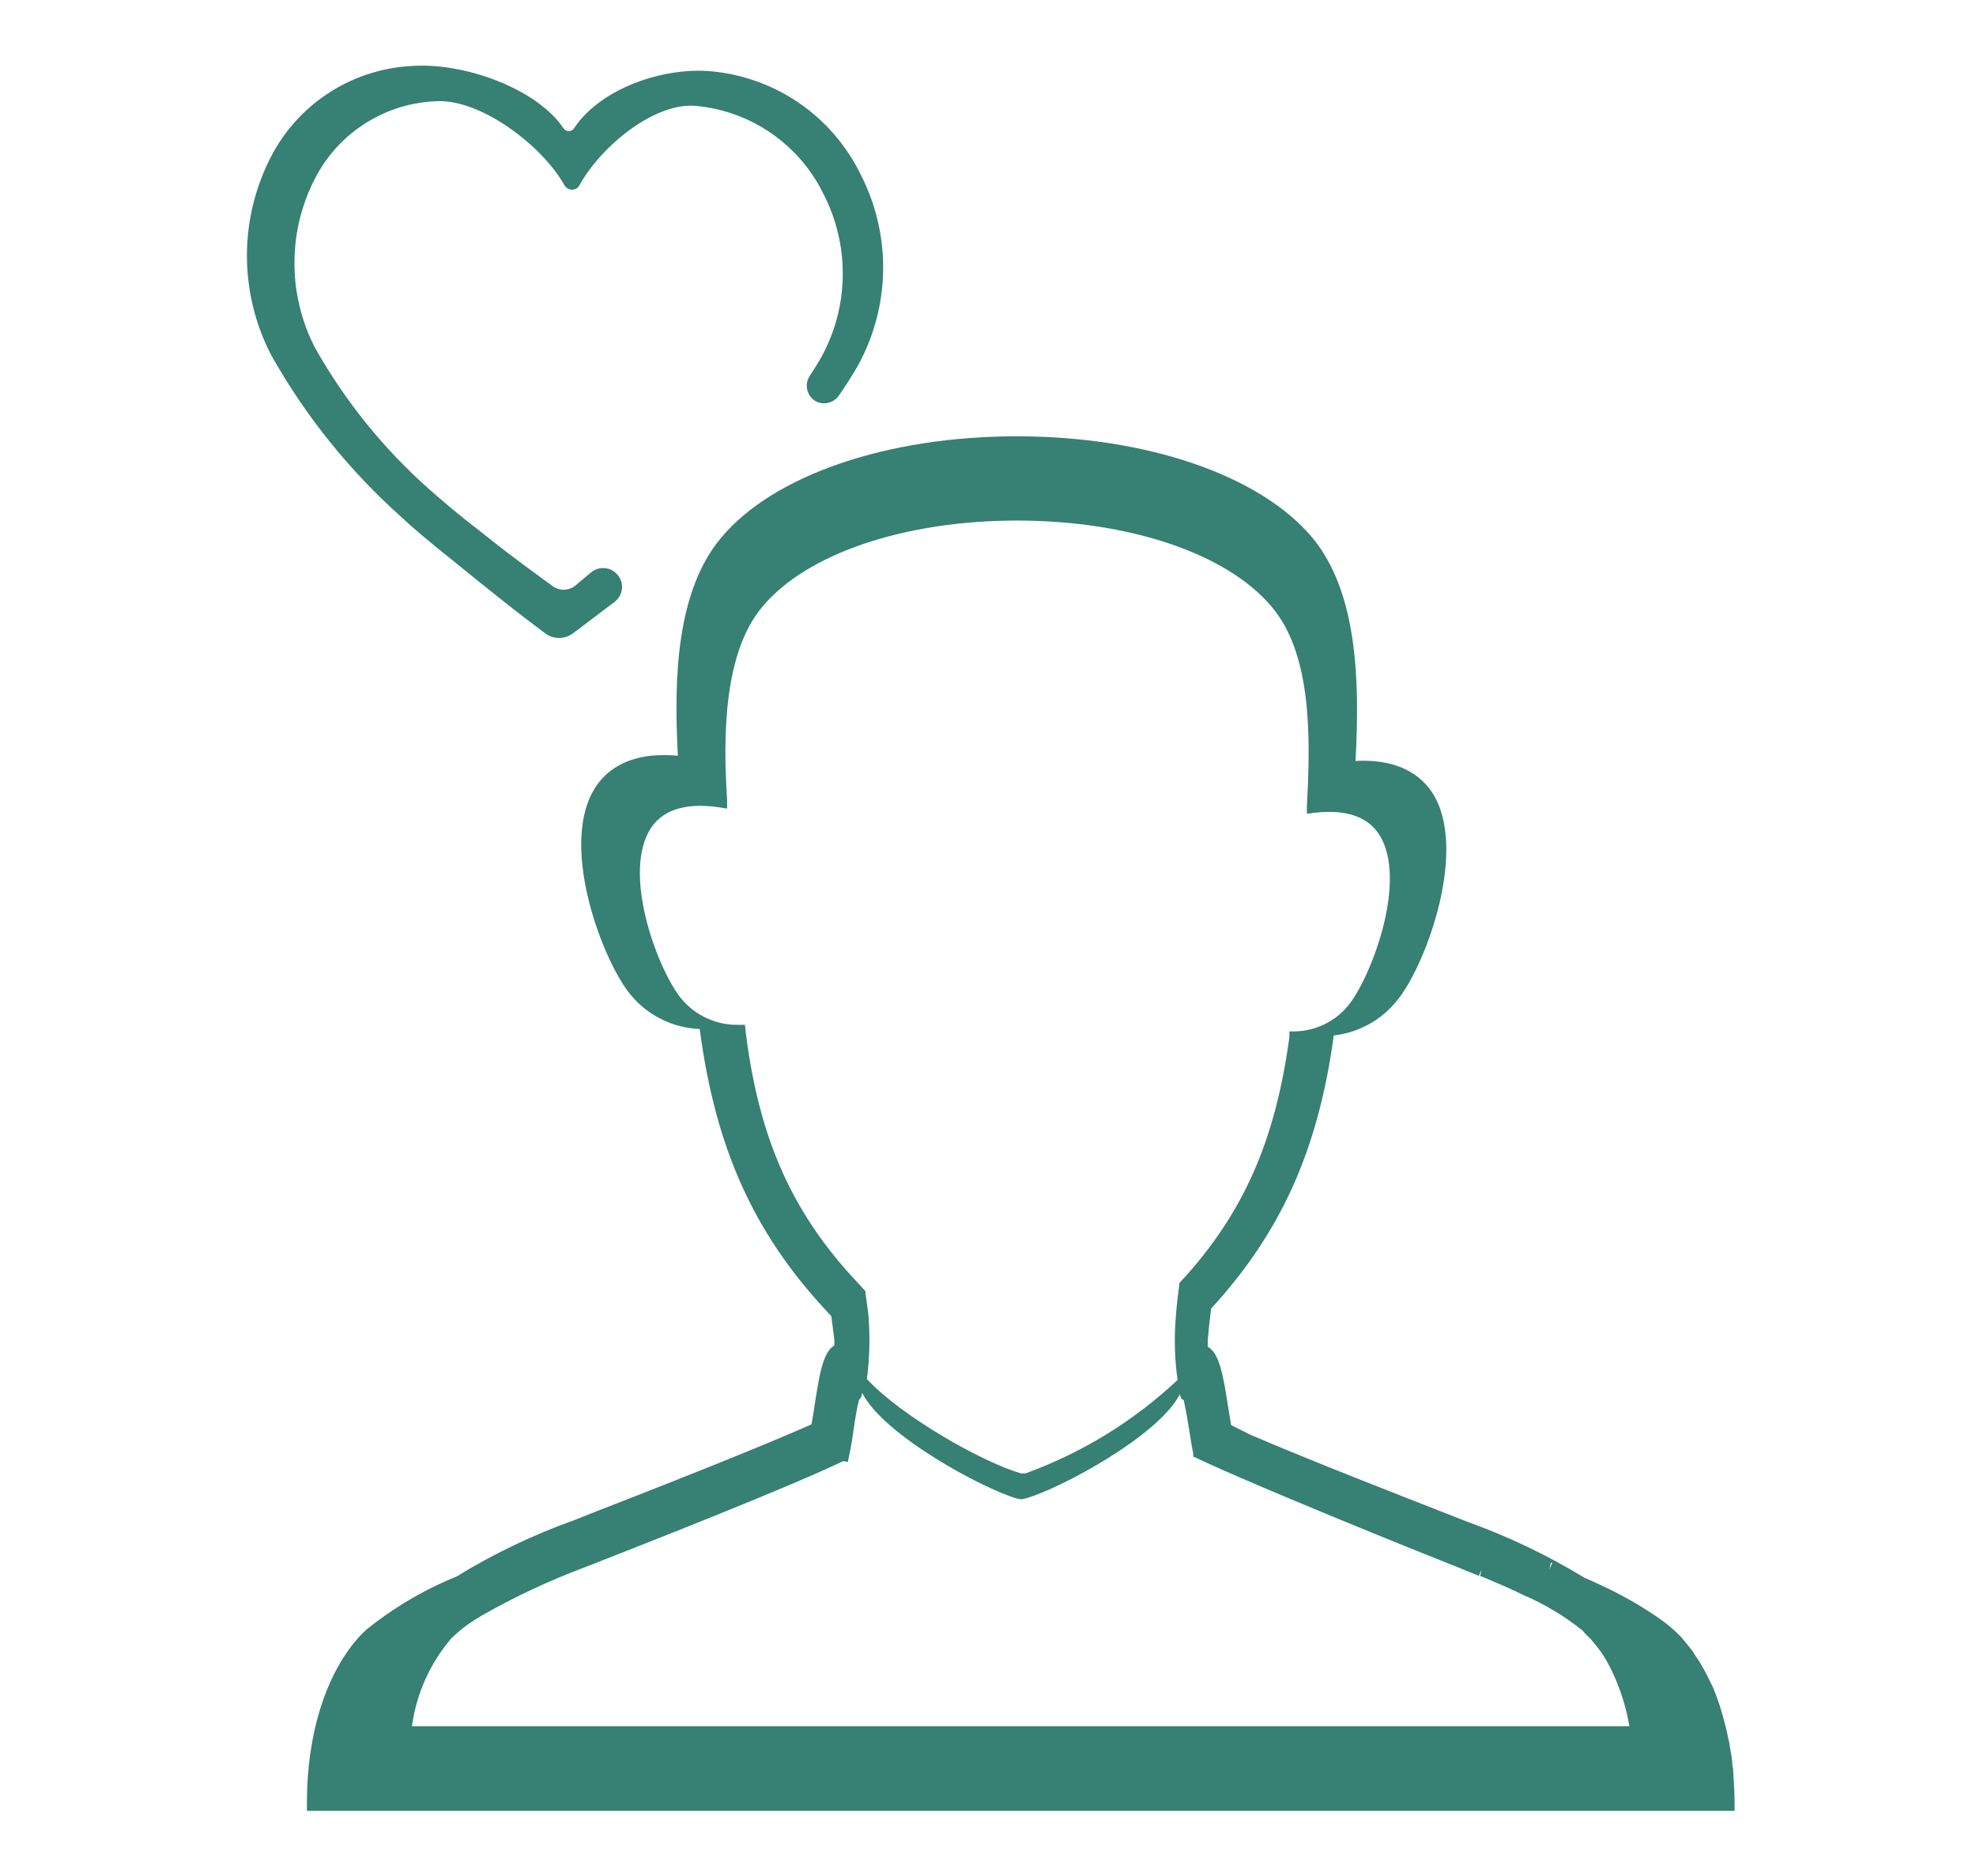 <?xml version="1.0" encoding="UTF-8"?> <svg xmlns="http://www.w3.org/2000/svg" xmlns:xlink="http://www.w3.org/1999/xlink" width="158" zoomAndPan="magnify" viewBox="0 0 118.5 112.5" height="150" preserveAspectRatio="xMidYMid meet" version="1.0"><defs><clipPath id="id1"><path d="M 14.793 3.766 L 53 3.766 L 53 39 L 14.793 39 Z M 14.793 3.766 " clip-rule="nonzero"></path></clipPath><clipPath id="id2"><path d="M 18 26 L 104.023 26 L 104.023 108.742 L 18 108.742 Z M 18 26 " clip-rule="nonzero"></path></clipPath></defs><g clip-path="url(#id1)"><path fill="#378074" d="M 51.586 10.406 C 51.168 9.562 50.652 8.785 50.035 8.07 C 49.422 7.355 48.727 6.734 47.949 6.195 C 47.172 5.66 46.344 5.23 45.457 4.906 C 44.57 4.582 43.656 4.371 42.719 4.281 C 39.812 3.988 36 5.301 34.43 7.688 C 34.395 7.742 34.348 7.785 34.293 7.816 C 34.234 7.848 34.172 7.863 34.109 7.863 C 34.043 7.863 33.984 7.848 33.926 7.816 C 33.871 7.785 33.824 7.742 33.789 7.688 C 32.211 5.336 27.91 3.754 24.762 3.953 C 23.895 3.992 23.047 4.141 22.219 4.398 C 21.391 4.652 20.609 5.012 19.875 5.469 C 19.137 5.93 18.473 6.473 17.879 7.102 C 17.285 7.73 16.777 8.426 16.363 9.184 C 15.859 10.117 15.48 11.094 15.215 12.113 C 14.953 13.137 14.816 14.18 14.809 15.234 C 14.801 16.289 14.922 17.332 15.168 18.359 C 15.414 19.387 15.781 20.367 16.27 21.305 C 18.344 24.984 20.961 28.23 24.113 31.043 C 24.777 31.668 25.793 32.523 27.09 33.555 L 27.617 33.98 C 29.188 35.262 30.742 36.492 31.531 37.094 L 32.715 37.988 C 32.957 38.164 33.227 38.25 33.523 38.25 C 33.824 38.25 34.094 38.164 34.336 37.988 C 34.598 37.812 35.863 36.828 36.855 36.09 C 36.984 35.992 37.086 35.875 37.164 35.734 C 37.242 35.594 37.289 35.441 37.301 35.281 C 37.312 35.121 37.293 34.969 37.238 34.816 C 37.184 34.664 37.102 34.531 36.988 34.414 C 36.785 34.199 36.539 34.082 36.242 34.062 C 35.945 34.043 35.684 34.129 35.453 34.316 C 35.016 34.676 34.555 35.059 34.453 35.152 C 34.258 35.289 34.043 35.359 33.801 35.359 C 33.562 35.359 33.348 35.289 33.152 35.152 C 32.312 34.531 30.684 33.367 29.281 32.238 L 28.801 31.855 C 27.391 30.789 26.375 29.887 25.711 29.309 C 22.973 26.871 20.699 24.055 18.898 20.863 C 18.484 20.062 18.172 19.223 17.961 18.344 C 17.75 17.465 17.648 16.578 17.66 15.676 C 17.668 14.773 17.781 13.883 18.008 13.008 C 18.234 12.137 18.562 11.301 18.992 10.508 C 19.344 9.863 19.773 9.273 20.277 8.738 C 20.785 8.203 21.348 7.742 21.977 7.352 C 22.602 6.965 23.266 6.66 23.969 6.441 C 24.672 6.227 25.395 6.102 26.129 6.07 C 28.844 5.902 32.562 8.785 33.84 11.094 C 33.941 11.266 34.09 11.355 34.285 11.371 C 34.496 11.375 34.652 11.285 34.754 11.102 C 36.039 8.758 39.309 6.078 41.793 6.355 C 42.594 6.434 43.371 6.613 44.125 6.887 C 44.883 7.164 45.59 7.531 46.25 7.988 C 46.91 8.445 47.504 8.977 48.031 9.582 C 48.555 10.188 48.996 10.852 49.352 11.57 C 49.754 12.336 50.055 13.141 50.254 13.98 C 50.457 14.82 50.551 15.672 50.539 16.535 C 50.531 17.398 50.414 18.246 50.191 19.082 C 49.969 19.914 49.645 20.711 49.227 21.465 C 49.016 21.824 48.797 22.184 48.555 22.547 C 48.477 22.664 48.426 22.793 48.398 22.934 C 48.375 23.07 48.375 23.211 48.406 23.348 C 48.434 23.488 48.488 23.617 48.566 23.734 C 48.648 23.852 48.746 23.949 48.863 24.027 C 49.105 24.172 49.367 24.215 49.641 24.156 C 49.918 24.098 50.137 23.953 50.301 23.727 C 50.703 23.148 51.074 22.562 51.418 21.977 C 51.91 21.094 52.285 20.164 52.547 19.191 C 52.809 18.215 52.945 17.223 52.961 16.211 C 52.977 15.203 52.867 14.207 52.633 13.227 C 52.402 12.242 52.051 11.305 51.586 10.406 Z M 51.586 10.406 " fill-opacity="1" fill-rule="nonzero"></path></g><g clip-path="url(#id2)"><path fill="#378074" d="M 103.949 106.398 C 103.949 106.223 103.949 106.055 103.891 105.887 C 103.891 105.484 103.797 105.051 103.73 104.699 C 103.73 104.531 103.672 104.371 103.637 104.203 C 103.555 103.777 103.453 103.367 103.336 102.957 C 103.312 102.867 103.289 102.777 103.258 102.688 C 103.117 102.184 102.941 101.684 102.738 101.199 L 102.402 100.504 L 102.277 100.27 L 102.227 100.18 C 102.188 100.098 102.141 100.02 102.09 99.945 L 102.031 99.828 C 101.934 99.652 101.824 99.492 101.715 99.332 C 101.605 99.172 101.562 99.09 101.488 98.98 L 101.418 98.891 C 101.262 98.688 101.102 98.488 100.906 98.262 L 100.824 98.16 C 100.422 97.738 99.977 97.363 99.496 97.031 C 98.371 96.25 97.184 95.578 95.938 95.012 L 95.398 94.762 L 95.012 94.594 L 94.77 94.484 L 95.012 94.594 C 92.793 93.242 90.457 92.125 88.008 91.246 L 86.723 90.742 C 84.121 89.723 78.688 87.613 74.965 86.016 L 73.832 85.445 C 73.773 85.094 73.707 84.715 73.648 84.34 C 73.371 82.566 73.137 81.117 72.43 80.75 C 72.43 80.605 72.43 80.465 72.43 80.32 C 72.488 79.66 72.555 79.023 72.633 78.457 C 76.832 73.875 79.047 68.953 79.988 62.082 C 80.727 62 81.422 61.777 82.074 61.422 C 82.727 61.066 83.285 60.598 83.75 60.023 C 85.371 58.129 87.949 51.41 86.086 47.852 C 85.48 46.723 84.16 45.473 81.289 45.625 C 81.559 40.77 81.398 35.48 78.695 32.23 C 75.555 28.488 68.758 26.16 60.973 26.16 C 53.188 26.16 46.395 28.488 43.254 32.23 C 40.574 35.422 40.398 40.602 40.652 45.312 C 37.602 45.031 36.191 46.301 35.555 47.457 C 33.59 51 36.219 57.77 37.848 59.68 C 38.359 60.289 38.973 60.77 39.691 61.121 C 40.406 61.473 41.164 61.664 41.961 61.695 C 42.902 68.812 45.176 73.875 49.52 78.555 L 49.855 78.914 C 49.949 79.617 50.016 80.145 50.031 80.289 C 50.047 80.43 50.031 80.539 50.031 80.672 C 49.344 81.066 49.125 82.5 48.855 84.246 C 48.797 84.641 48.73 85.027 48.664 85.402 C 46.445 86.383 42.566 87.973 35.746 90.625 L 34.43 91.145 C 31.98 92.023 29.645 93.141 27.426 94.492 L 27.668 94.387 L 27.426 94.504 C 25.449 95.305 23.633 96.371 21.973 97.707 C 21.832 97.832 21.703 97.961 21.586 98.086 C 19.562 100.285 18.406 103.945 18.406 108.047 L 18.406 108.574 L 104.023 108.574 L 104.023 108.121 C 104.023 107.535 103.988 106.957 103.949 106.398 Z M 95.223 98.109 L 95.305 98.184 L 95.434 98.32 L 95.5 98.402 C 95.645 98.566 95.781 98.738 95.91 98.914 L 95.969 98.988 C 96.105 99.184 96.238 99.391 96.363 99.609 L 96.648 100.152 C 97.16 101.219 97.516 102.336 97.715 103.5 L 24.703 103.5 C 24.98 101.539 25.758 99.793 27.031 98.27 C 27.535 97.766 28.094 97.336 28.707 96.98 L 28.895 96.863 C 30.867 95.738 32.922 94.777 35.051 93.977 L 36.023 93.598 C 39.133 92.375 47.328 89.16 50.57 87.605 L 50.84 87.656 L 50.922 87.277 C 51.031 86.785 51.125 86.207 51.207 85.605 C 51.293 85 51.391 84.434 51.512 83.93 C 51.574 83.875 51.625 83.809 51.66 83.73 C 51.66 83.672 51.66 83.602 51.719 83.535 C 52.988 86.047 58.918 89.246 60.957 89.84 L 61.242 89.898 L 61.598 89.816 C 63.66 89.203 69.457 86.105 70.758 83.594 C 70.758 83.594 70.758 83.688 70.801 83.73 L 70.859 83.879 L 70.984 83.945 C 71.109 84.48 71.219 85.152 71.297 85.621 C 71.371 86.09 71.457 86.676 71.555 87.137 L 71.555 87.328 L 71.734 87.41 C 75.258 89.086 85.371 93.164 87.371 93.949 L 88.688 94.484 L 88.84 94.117 L 88.766 94.52 L 88.855 94.52 L 90.141 95.07 L 90.855 95.391 L 91.316 95.617 C 92.613 96.168 93.812 96.887 94.91 97.766 C 95.039 97.926 95.113 98.008 95.223 98.109 Z M 93.004 93.699 L 93.09 93.699 L 92.914 94.117 Z M 93.156 93.758 L 94.441 94.316 Z M 92.805 93.613 L 91.383 93.039 Z M 44.715 61.805 L 44.672 61.445 L 44.305 61.445 C 43.645 61.461 43.016 61.336 42.414 61.062 C 41.812 60.793 41.301 60.402 40.879 59.898 C 39.559 58.355 37.344 52.688 38.914 49.852 C 39.609 48.586 41.039 48.102 43.113 48.402 L 43.605 48.48 L 43.605 47.977 C 43.348 44.043 43.414 39.094 45.73 36.367 C 48.387 33.184 54.266 31.211 60.984 31.211 C 67.703 31.211 73.578 33.184 76.25 36.367 C 78.617 39.145 78.617 43.934 78.375 48.305 L 78.375 48.789 L 78.863 48.73 C 80.836 48.504 82.172 49.016 82.836 50.254 C 84.355 53.098 82.145 58.734 80.844 60.297 C 80.453 60.773 79.98 61.145 79.426 61.414 C 78.871 61.684 78.285 61.824 77.672 61.84 L 77.324 61.84 L 77.324 62.184 C 76.484 68.387 74.57 72.77 70.801 76.848 L 70.715 76.941 L 70.715 77.066 C 70.641 77.617 70.566 78.254 70.516 78.926 C 70.406 80.199 70.441 81.473 70.617 82.742 C 67.961 85.223 64.922 87.09 61.504 88.34 L 61.227 88.34 C 58.824 87.637 54.012 84.875 51.988 82.684 C 52.152 81.43 52.184 80.176 52.082 78.914 C 52.082 78.781 51.996 78.246 51.906 77.543 L 51.906 77.418 L 51.426 76.898 C 47.488 72.723 45.504 68.227 44.715 61.84 Z M 31.523 92.852 L 31.051 93.039 L 30.004 93.465 L 31.051 93.039 Z M 29.004 93.875 L 29.609 93.625 Z M 28.582 94.059 L 28.035 94.293 Z M 28.582 94.059 " fill-opacity="1" fill-rule="nonzero"></path></g></svg> 